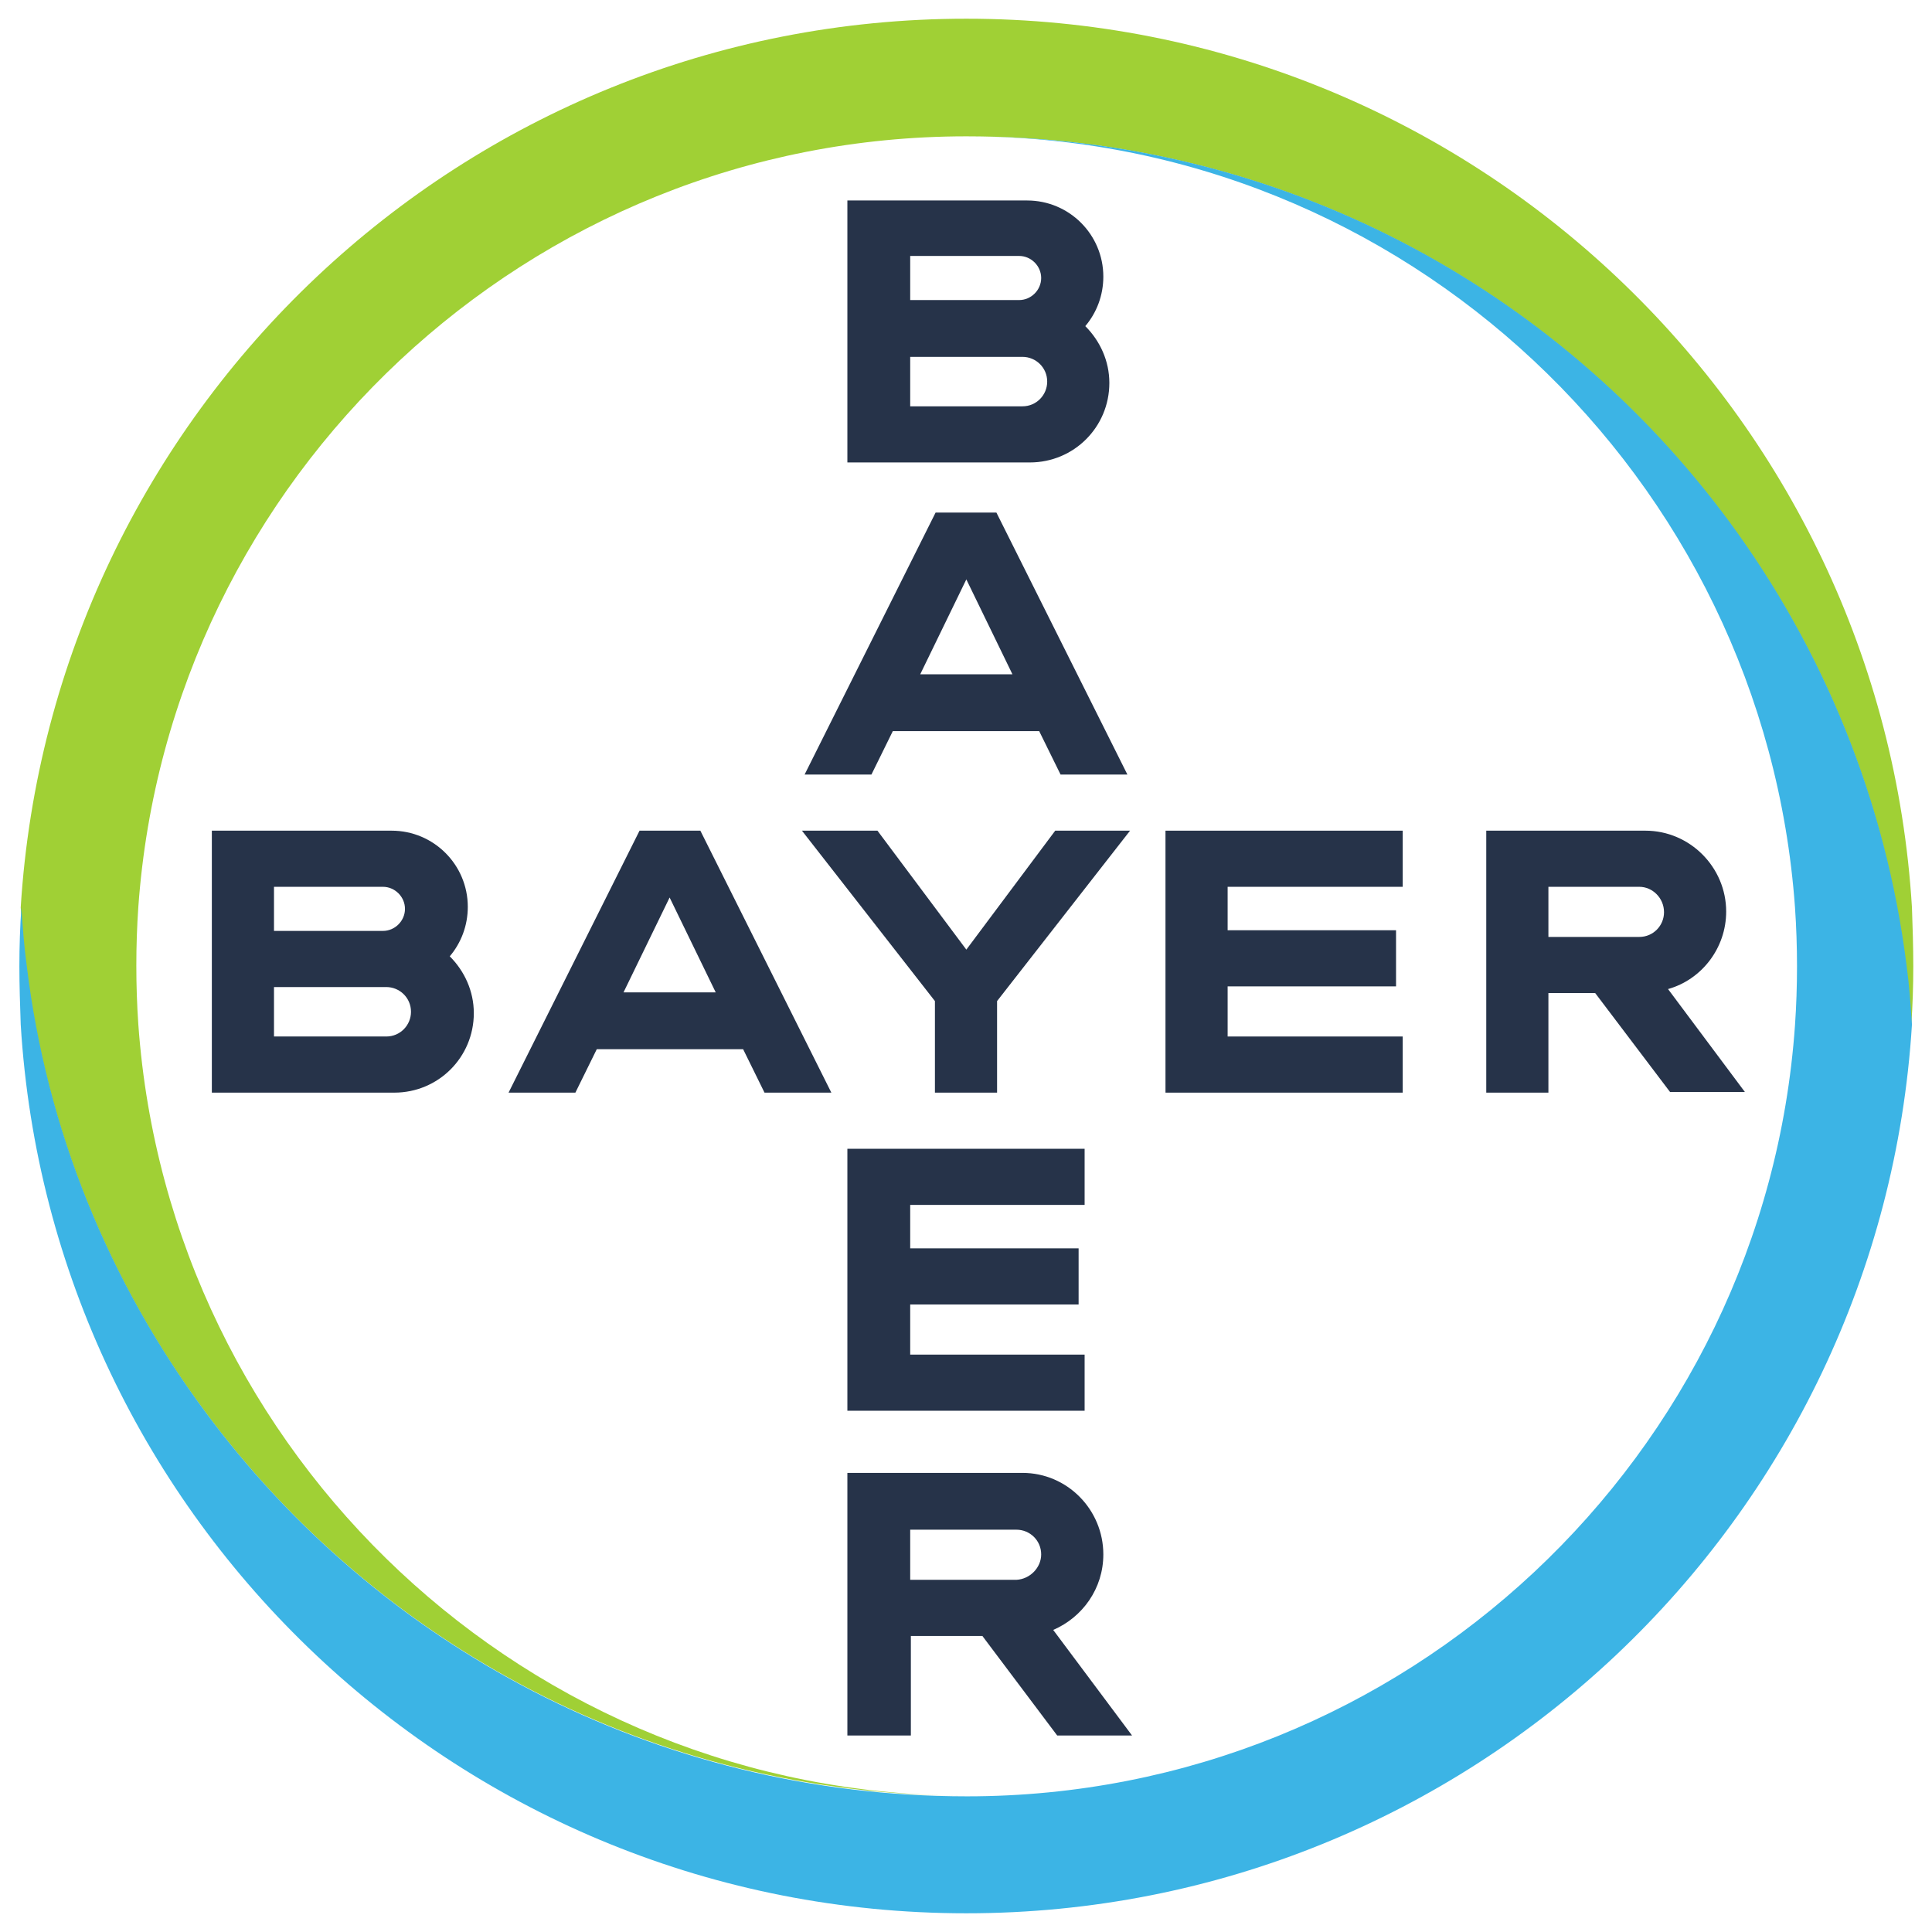 <?xml version="1.0" encoding="utf-8"?>
<!-- Generator: Adobe Illustrator 28.1.0, SVG Export Plug-In . SVG Version: 6.00 Build 0)  -->
<svg version="1.1" id="Bayer_Cross" xmlns="http://www.w3.org/2000/svg" xmlns:xlink="http://www.w3.org/1999/xlink" x="0px"
	 y="0px" viewBox="0 0 289.1 289.1" style="enable-background:new 0 0 289.1 289.1;" xml:space="preserve">
<style type="text/css">
	.st0{fill:#263349;}
	.st1{fill:#A0D035;}
	.st2{fill:#3CB4E5;}
</style>
<g>
	<g>
		<path class="st0" d="M136.2,44.9h16.3c1.8,0,3.3-1.5,3.3-3.3c0-1.8-1.5-3.3-3.3-3.3h-16.3V44.9z M136.2,60.8H153
			c2.1,0,3.7-1.7,3.7-3.7c0-2.1-1.7-3.7-3.7-3.7h-16.8V60.8z M162.4,48.8c2.2,2.2,3.6,5.2,3.6,8.5c0,6.6-5.3,11.9-11.9,11.9h-27.3
			V30l26.9,0c6.3,0,11.4,5.1,11.4,11.4C165.1,44.2,164.1,46.8,162.4,48.8z"/>
		<path class="st0" d="M168.7,115.9h-10l-3.2-6.5h-21.9l-3.2,6.5h-10L140,76.7h9.1L168.7,115.9z M144.6,86.7l-6.9,14.2h13.8
			L144.6,86.7z"/>
		<polygon class="st0" points="157.9,124.3 169.1,124.3 149.2,149.8 149.2,163.5 139.9,163.5 139.9,149.8 120,124.3 131.3,124.3 
			144.6,142.1 		"/>
		<polygon class="st0" points="209.9,124.3 209.9,132.7 183.7,132.7 183.7,139.2 208.9,139.2 208.9,147.6 183.7,147.6 183.7,155.1 
			209.9,155.1 209.9,163.5 174.4,163.5 174.4,124.3 		"/>
		<path class="st0" d="M238.7,148.6h-7v14.9h-9.3v-39.2h23.8c6.7,0,12.1,5.5,12.1,12.1c0,5.5-3.7,10.2-8.7,11.6l11.5,15.4h-11.2
			L238.7,148.6z M245.3,132.7h-13.6v7.5h13.6c2.1,0,3.7-1.7,3.7-3.7C249,134.4,247.3,132.7,245.3,132.7z"/>
		<path class="st0" d="M124.4,163.5h-10l-3.2-6.5H89.3l-3.2,6.5h-10l19.6-39.2h9.1L124.4,163.5z M100.2,134.3l-6.9,14.2h13.8
			L100.2,134.3z"/>
		<path class="st0" d="M41,139.3h16.3c1.8,0,3.3-1.5,3.3-3.3c0-1.8-1.5-3.3-3.3-3.3l-16.3,0V139.3z M41,155.1h16.8
			c2.1,0,3.7-1.7,3.7-3.7c0-2.1-1.7-3.7-3.7-3.7H41V155.1z M67.3,143.1c2.2,2.2,3.6,5.2,3.6,8.5c0,6.6-5.3,11.9-11.9,11.9H31.7
			v-39.2h26.9c6.3,0,11.4,5.1,11.4,11.4C70,138.5,69,141.1,67.3,143.1z"/>
		<polygon class="st0" points="162.3,171.9 162.3,180.3 136.2,180.3 136.2,186.8 161.4,186.8 161.4,195.2 136.2,195.2 136.2,202.7 
			162.3,202.7 162.3,211.1 126.8,211.1 126.8,171.9 		"/>
		<path class="st0" d="M155.8,232.6c0-2.1-1.7-3.7-3.7-3.7h-15.9v7.5h15.9C154.1,236.3,155.8,234.6,155.8,232.6z M126.8,259.6v-39.2
			H153c6.7,0,12.1,5.5,12.1,12.2c0,5.1-3.1,9.4-7.5,11.3l11.8,15.8h-11.2l-11.2-14.9h-10.7v14.9H126.8z"/>
	</g>
	<path class="st1" d="M286.1,135.8c-4.5-74.2-66.1-133-141.5-133C69.3,2.8,7.7,61.6,3.1,135.8c0.2,3,0.4,5.9,0.8,8.8
		C7,169.3,16.4,192,30.5,211c25.8,35,67.3,57.7,114.1,57.7c-65.5,0-119.3-51-123.9-115.4c-0.2-2.9-0.3-5.8-0.3-8.8
		c0-3,0.1-5.9,0.3-8.8C25.3,71.4,79.1,20.4,144.6,20.4c46.8,0,88.3,22.7,114.1,57.7c14.1,19.1,23.5,41.8,26.5,66.6
		c0.4,2.9,0.6,5.8,0.8,8.7c0.2-2.9,0.3-5.8,0.3-8.8C286.3,141.6,286.2,138.7,286.1,135.8"/>
	<path class="st2" d="M3.1,153.3c4.5,74.2,66.1,133,141.5,133c75.3,0,136.9-58.8,141.5-133c-0.2-3-0.4-5.9-0.8-8.8
		c-3.1-24.7-12.5-47.4-26.5-66.4c-25.8-35-67.3-57.7-114.1-57.7c65.5,0,119.3,51,123.9,115.4c0.2,2.9,0.3,5.8,0.3,8.8
		c0,3-0.1,5.9-0.3,8.8c-4.5,64.4-58.3,115.4-123.9,115.4c-46.8,0-88.3-22.7-114.1-57.7C16.4,191.9,7,169.2,4,144.5
		c-0.4-2.9-0.6-5.8-0.8-8.7c-0.2,2.9-0.3,5.8-0.3,8.8C2.9,147.5,3,150.4,3.1,153.3"/>
</g>
</svg>
